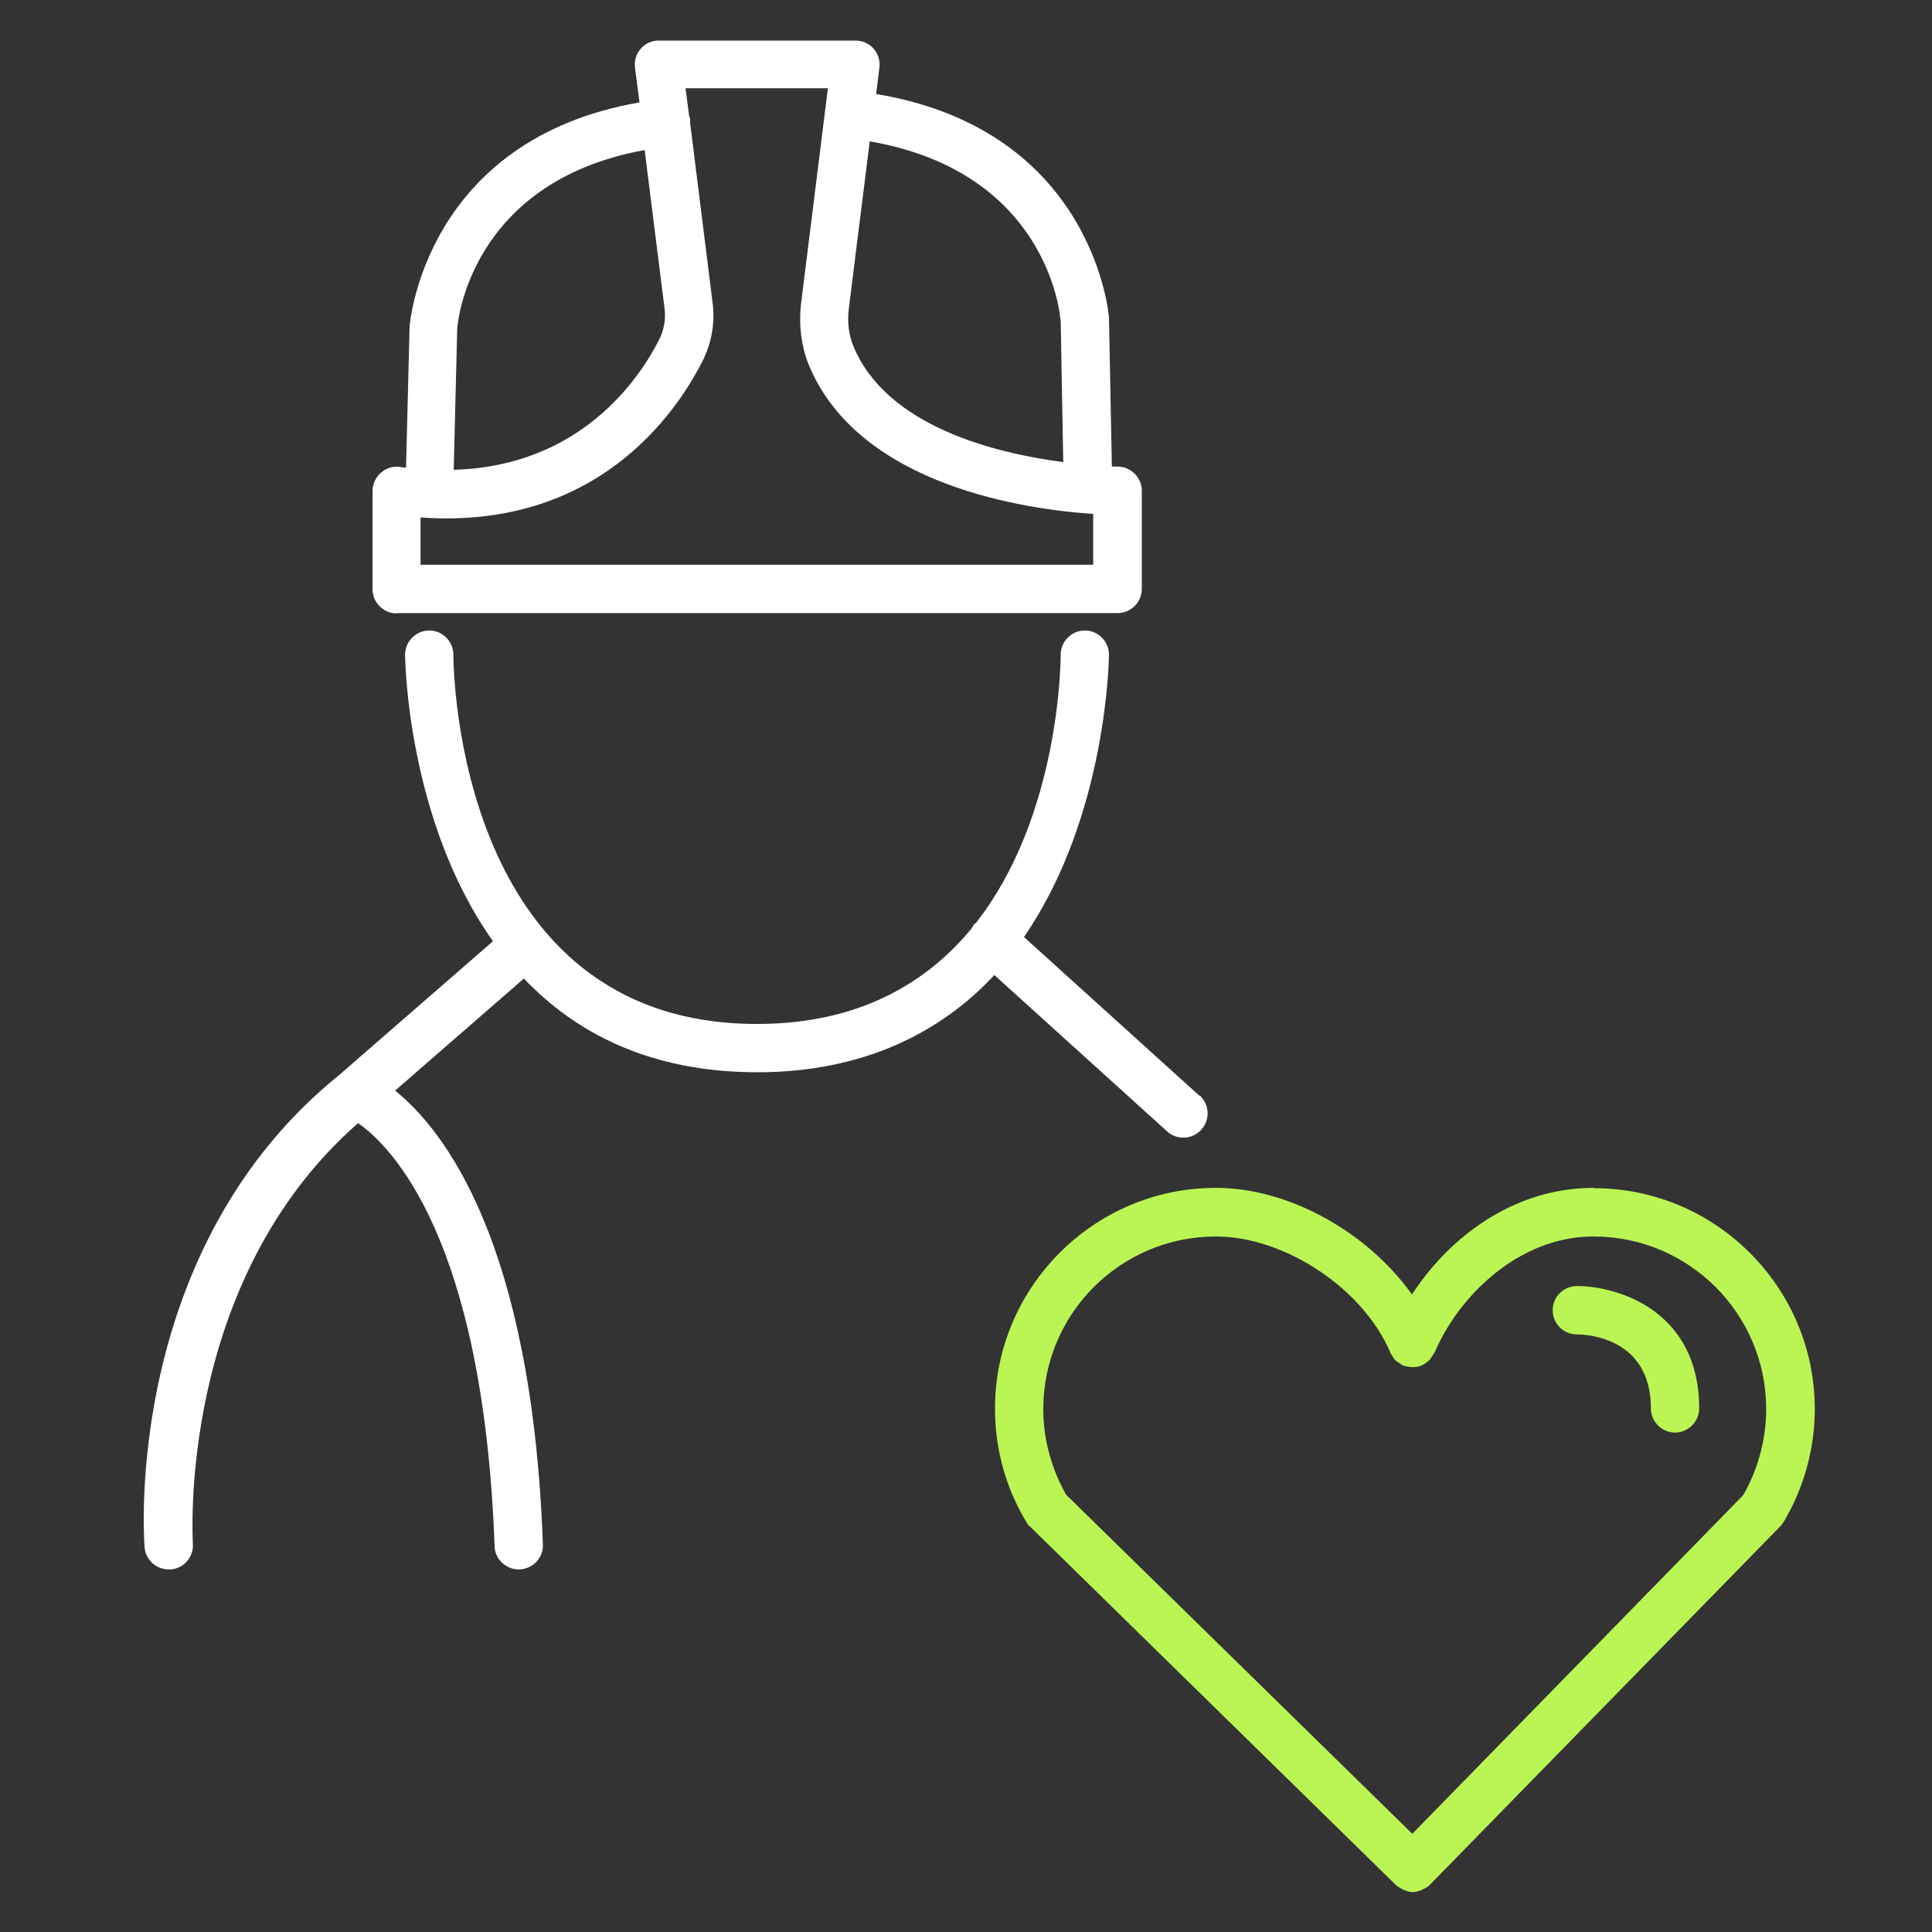 <svg width="60" height="60" viewBox="0 0 60 60" fill="none" xmlns="http://www.w3.org/2000/svg">
<rect x="0" y="0" width="60" height="60" fill="#333333" stroke="none"/>
<path d="M12.31 19.04H34.71C35.12 19.04 35.46 18.7 35.46 18.29V15.24C35.46 14.83 35.12 14.49 34.71 14.49C34.71 14.49 34.63 14.49 34.53 14.49L34.44 9.86C34.44 9.8 33.97 4.04 27.21 2.92L27.31 2.1C27.34 1.89 27.27 1.67 27.13 1.51C26.99 1.35 26.78 1.26 26.57 1.26H20.46C20.24 1.26 20.04 1.35 19.9 1.51C19.76 1.67 19.69 1.89 19.72 2.1L19.86 3.18C13.19 4.34 12.73 10.05 12.72 10.13L12.61 14.52C12.55 14.52 12.49 14.52 12.43 14.5C12.22 14.47 12 14.53 11.83 14.68C11.67 14.82 11.57 15.03 11.57 15.25V18.3C11.57 18.71 11.91 19.05 12.32 19.05L12.31 19.04ZM32.94 9.91L33.02 14.35C30.93 14.08 27.51 13.25 26.49 10.72C26.36 10.39 26.31 10 26.36 9.59L27.01 4.39C32.52 5.34 32.92 9.75 32.93 9.91H32.94ZM25.71 2.75L24.88 9.41C24.8 10.07 24.88 10.72 25.1 11.29C26.65 15.12 31.96 15.83 33.95 15.96V17.54H13.06V16.07C18.51 16.46 20.98 12.86 21.81 11.23C22.1 10.66 22.21 10.03 22.13 9.4L21.43 3.8C21.43 3.8 21.44 3.74 21.43 3.7C21.43 3.66 21.41 3.63 21.4 3.59L21.29 2.74H25.7L25.71 2.75ZM14.2 10.2C14.21 10.01 14.61 5.64 20.02 4.66L20.64 9.59C20.68 9.92 20.62 10.25 20.47 10.55C19.83 11.81 18 14.48 14.09 14.59L14.2 10.19V10.2Z" fill="white"/>
<path d="M37.25 34.03L31.8 29.1C34.39 25.34 34.44 20.41 34.44 20.33C34.44 19.92 34.1 19.58 33.69 19.58C33.28 19.58 32.94 19.92 32.94 20.33C32.94 20.63 32.89 25.37 30.31 28.66C30.29 28.68 30.26 28.69 30.25 28.71C30.21 28.75 30.2 28.8 30.17 28.84C28.77 30.53 26.67 31.8 23.51 31.8C14.21 31.8 14.08 20.8 14.08 20.33C14.08 19.92 13.74 19.58 13.33 19.58C12.92 19.58 12.58 19.92 12.58 20.33C12.58 20.41 12.63 25.46 15.31 29.23L10.54 33.38C3.86 38.77 4.46 47.67 4.49 48.05C4.52 48.44 4.85 48.74 5.24 48.74C5.26 48.74 5.28 48.74 5.3 48.74C5.71 48.71 6.02 48.35 5.99 47.94C5.99 47.86 5.47 39.83 11.12 34.88C12.13 35.58 15.01 38.42 15.36 48.02C15.37 48.42 15.71 48.74 16.11 48.74C16.11 48.74 16.13 48.74 16.14 48.74C16.55 48.72 16.88 48.38 16.86 47.96C16.52 38.58 13.79 35.09 12.27 33.87L16.27 30.39C17.88 32.08 20.19 33.3 23.52 33.3C26.85 33.3 29.26 32.03 30.88 30.28L36.25 35.14C36.39 35.27 36.57 35.33 36.75 35.33C36.95 35.33 37.16 35.25 37.31 35.08C37.59 34.77 37.56 34.3 37.26 34.02L37.25 34.03Z" fill="white"/>
<path d="M49.5 36.89C47.01 36.89 45.02 38.41 43.85 40.2C42.47 38.27 40.04 36.89 37.76 36.89C33.98 36.89 30.9 39.97 30.9 43.75C30.9 44.99 31.23 46.2 31.87 47.26C31.9 47.32 31.94 47.37 31.99 47.41L43.35 58.54C43.4 58.59 43.47 58.62 43.53 58.66C43.64 58.72 43.75 58.76 43.87 58.76C43.99 58.76 44.11 58.72 44.22 58.66C44.28 58.63 44.35 58.59 44.4 58.54L55.28 47.41C55.28 47.41 55.36 47.32 55.39 47.27C56.02 46.21 56.36 45 56.36 43.76C56.36 39.98 53.28 36.9 49.5 36.9V36.89ZM54.15 46.42L43.86 56.95L33.11 46.42C32.65 45.61 32.4 44.69 32.4 43.76C32.4 40.8 34.8 38.4 37.76 38.4C39.9 38.4 42.34 40.02 43.18 42.01C43.18 42.03 43.2 42.04 43.21 42.06C43.25 42.13 43.28 42.19 43.34 42.25C43.37 42.28 43.42 42.3 43.46 42.33C43.5 42.36 43.53 42.39 43.58 42.41C43.64 42.43 43.71 42.44 43.77 42.45C43.9 42.47 44.03 42.45 44.15 42.41C44.17 42.4 44.19 42.38 44.21 42.37C44.27 42.34 44.33 42.3 44.38 42.25C44.43 42.2 44.46 42.14 44.5 42.08C44.51 42.06 44.53 42.04 44.55 42.01C45.29 40.27 47.15 38.4 49.49 38.4C52.45 38.4 54.85 40.8 54.85 43.76C54.85 44.7 54.6 45.62 54.14 46.43L54.15 46.42Z" fill="#BAF554"/>
<path d="M48.97 39.94C48.56 39.94 48.22 40.27 48.22 40.69C48.22 41.1 48.55 41.44 48.96 41.44C49.35 41.44 51.27 41.58 51.27 43.74C51.27 44.15 51.61 44.49 52.02 44.49C52.43 44.49 52.77 44.15 52.77 43.74C52.77 40.73 50.28 39.94 48.97 39.94V39.94Z" fill="#BAF554"/>
</svg>
